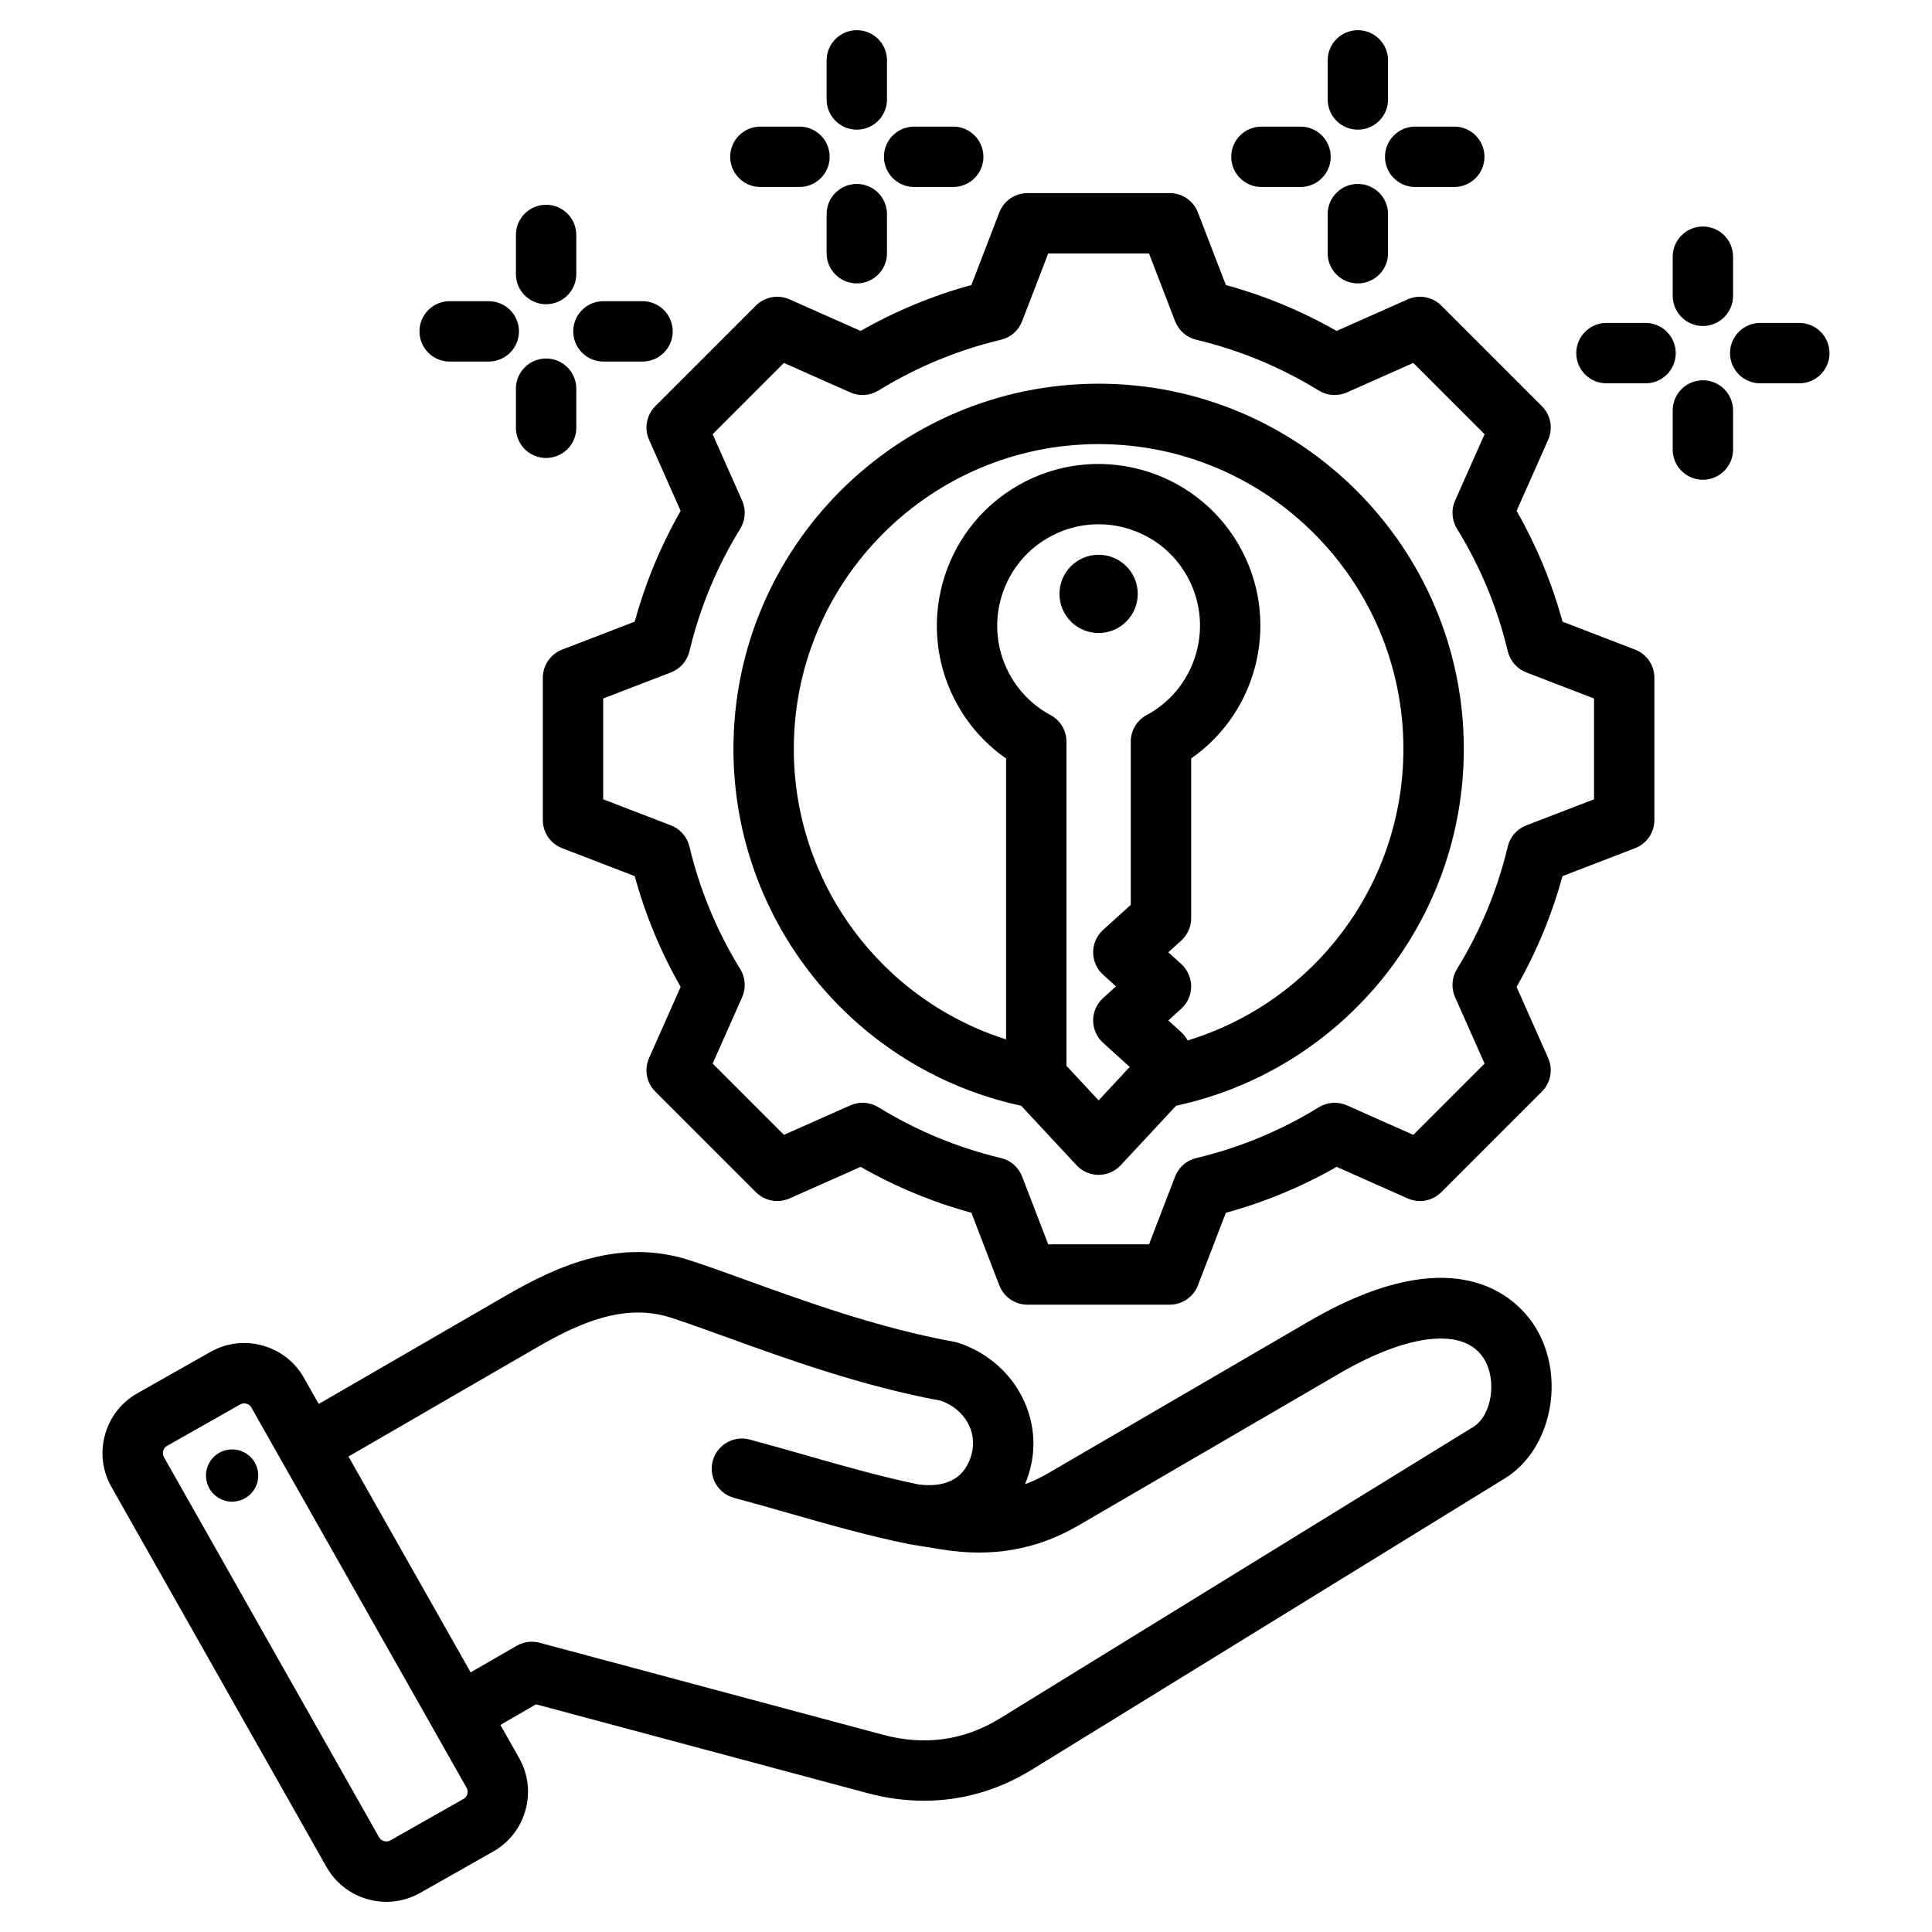 <svg xmlns="http://www.w3.org/2000/svg" id="Layer_1" viewBox="0 0 512 512"><path d="m346.852 350.188-69.132 40.267c-1.996 1.162-4.015 2.118-6.075 2.871.51-1.23.949-2.524 1.312-3.878 3.791-14.148-4.588-28.912-19.075-33.609-.343-.11-.693-.198-1.047-.263-19.716-3.556-39.245-10.616-54.937-16.289-5.488-1.984-10.671-3.858-15.096-5.293-18.396-5.969-34.854 1.32-48.526 9.237l-49.803 28.834-3.921-6.928c-2.386-4.217-6.281-7.254-10.968-8.554s-9.591-.701-13.806 1.687l-19.396 10.977c-4.216 2.386-7.253 6.281-8.553 10.969-1.299 4.687-.701 9.589 1.685 13.806l57.027 100.763c3.341 5.901 9.509 9.22 15.851 9.22 3.031 0 6.102-.758 8.922-2.354l19.396-10.978c4.216-2.386 7.253-6.281 8.553-10.969 1.299-4.687.7-9.59-1.686-13.806l-4.969-8.779 9.453-5.458 87.796 23.525c5.049 1.354 10.074 2.025 15.017 2.025 10.002 0 19.666-2.754 28.503-8.193l125.457-77.252c12.258-7.548 16.183-26.508 8.234-39.779-3.838-6.412-19.531-25.492-60.216-1.799zm-223.007 125.242c-.091.329-.344.938-1.015 1.317l-19.396 10.978c-1.027.584-2.388.204-2.969-.822l-57.026-100.761c-.379-.671-.283-1.323-.191-1.652s.344-.938 1.015-1.317l19.397-10.978c.371-.21.736-.274 1.044-.274.249 0 .46.042.607.083.329.091.938.344 1.317 1.014v.001l57.026 100.761c.379.668.283 1.321.191 1.65zm266.602-97.288-125.456 77.252c-9.496 5.844-19.921 7.307-30.99 4.338l-90.998-24.383c-2.049-.55-4.233-.262-6.07.799l-12.204 7.046-32.375-57.204 49.939-28.913c11.157-6.459 23.187-11.882 35.573-7.864 4.172 1.354 9.001 3.1 14.592 5.121 16.104 5.822 36.11 13.055 56.941 16.88 6.208 2.236 9.677 8.216 8.103 14.094-1.674 6.248-6.354 8.972-13.908 8.119-10.072-2.077-19.681-4.819-29.845-7.721-4.862-1.389-9.891-2.825-15.066-4.212-4.265-1.142-8.654 1.39-9.798 5.657-1.144 4.268 1.389 8.654 5.657 9.798 5.048 1.353 10.012 2.771 14.812 4.142 10.587 3.023 20.587 5.879 31.39 8.088.052.011.104.014.156.024.055.01.107.026.162.035l8.601 1.398c13.301 2.128 25.111.05 36.108-6.354l69.132-40.267c18.621-10.844 33.351-12.304 38.439-3.806 3.436 5.733 1.948 14.952-2.895 17.933zm-322.079 11.889c.553 3.785-2.066 7.301-5.85 7.854-3.785.553-7.301-2.066-7.854-5.85-.553-3.785 2.066-7.301 5.85-7.854s7.301 2.066 7.854 5.85zm364.941-217.882-19.225-7.4c-2.808-10.262-6.889-20.106-12.172-29.362l8.367-18.839c1.344-3.024.686-6.564-1.654-8.904l-26.659-26.658c-2.34-2.34-5.88-2.997-8.904-1.655l-18.846 8.37c-9.255-5.282-19.095-9.362-29.352-12.17l-7.402-19.23c-1.188-3.089-4.156-5.126-7.466-5.126h-37.701c-3.31 0-6.277 2.038-7.466 5.126l-7.402 19.23c-10.257 2.808-20.097 6.888-29.353 12.17l-18.846-8.37c-3.024-1.342-6.563-.685-8.904 1.655l-26.659 26.659c-2.34 2.34-2.998 5.879-1.655 8.904l8.369 18.843c-5.282 9.254-9.362 19.097-12.17 29.355l-19.228 7.401c-3.089 1.188-5.126 4.156-5.126 7.466v37.701c0 3.31 2.038 6.277 5.126 7.466l19.225 7.4c2.81 10.264 6.891 20.108 12.172 29.362l-8.367 18.838c-1.343 3.024-.686 6.563 1.655 8.904l26.659 26.659c2.34 2.34 5.879 2.995 8.904 1.654l18.846-8.37c9.255 5.282 19.095 9.361 29.352 12.169l7.402 19.23c1.188 3.088 4.156 5.126 7.466 5.126h37.701c3.31 0 6.277-2.038 7.466-5.126l7.4-19.225c10.262-2.809 20.106-6.89 29.362-12.173l18.837 8.368c3.024 1.345 6.564.686 8.904-1.655l26.659-26.66c2.34-2.34 2.998-5.879 1.654-8.903l-8.37-18.845c5.282-9.256 9.362-19.098 12.169-29.353l19.23-7.402c3.089-1.188 5.126-4.156 5.126-7.466v-37.701c.002-3.307-2.036-6.275-5.124-7.463zm-10.874 39.674-17.956 6.912c-2.462.947-4.298 3.047-4.909 5.614-2.729 11.47-7.258 22.394-13.46 32.467-1.383 2.247-1.57 5.03-.499 7.441l7.816 17.599-18.891 18.892-17.592-7.814c-2.412-1.071-5.196-.883-7.443.5-10.07 6.202-20.996 10.731-32.475 13.463-2.566.61-4.667 2.446-5.614 4.908l-6.909 17.951h-26.716l-6.912-17.956c-.947-2.462-3.047-4.298-5.614-4.908-11.471-2.73-22.395-7.259-32.466-13.461-2.247-1.385-5.031-1.571-7.441-.499l-17.6 7.816-18.891-18.891 7.813-17.593c1.071-2.411.884-5.195-.5-7.442-6.2-10.067-10.73-20.994-13.462-32.475-.611-2.566-2.447-4.666-4.909-5.613l-17.951-6.91v-26.716l17.954-6.911c2.462-.947 4.298-3.048 4.909-5.614 2.73-11.475 7.259-22.398 13.461-32.469 1.383-2.247 1.57-5.031.5-7.442l-7.815-17.597 18.891-18.891 17.6 7.816c2.412 1.07 5.195.884 7.442-.5 10.071-6.202 20.995-10.73 32.466-13.46 2.566-.611 4.667-2.447 5.614-4.909l6.912-17.957h26.715l6.912 17.956c.947 2.462 3.047 4.298 5.614 4.909 11.472 2.73 22.395 7.259 32.466 13.46 2.247 1.382 5.031 1.569 7.442.5l17.6-7.817 18.891 18.891-7.813 17.593c-1.071 2.411-.884 5.196.5 7.442 6.202 10.07 10.731 20.996 13.462 32.474.611 2.566 2.447 4.667 4.909 5.614l17.951 6.91v26.717zm-131.29-110.134c-53.362 0-96.775 43.414-96.775 96.776 0 45.67 31.908 84.999 76.245 94.57l14.676 15.765c1.513 1.626 3.634 2.55 5.855 2.55s4.342-.924 5.855-2.549l14.678-15.768c44.336-9.571 76.243-48.899 76.243-94.568-.001-53.362-43.415-96.776-96.777-96.776zm12.73 87.81c-2.592 1.395-4.209 4.101-4.209 7.045v43.25l-7.341 6.649c-1.674 1.516-2.629 3.67-2.629 5.929s.955 4.413 2.629 5.93l3.423 3.101-3.424 3.101c-1.674 1.517-2.629 3.671-2.629 5.93s.955 4.413 2.63 5.93l7.061 6.395-8.242 8.854-8.521-9.154v-85.908c0-2.947-1.621-5.656-4.218-7.049-4.39-2.355-8.034-5.894-10.539-10.232-7.411-12.835-2.997-29.307 9.838-36.717 6.218-3.591 13.46-4.544 20.396-2.686 6.935 1.858 12.731 6.306 16.321 12.524 7.411 12.835 2.997 29.307-9.85 36.724-.229.13-.462.258-.696.384zm10.857 86.231c-.431-.817-.996-1.565-1.695-2.198l-3.424-3.101 3.424-3.101c1.674-1.517 2.629-3.671 2.629-5.93s-.955-4.413-2.629-5.929l-3.423-3.101 3.424-3.101c1.674-1.517 2.629-3.67 2.629-5.929v-42.337c18.075-12.579 23.821-37.204 12.613-56.617-11.822-20.476-38.098-27.516-58.574-15.695-20.476 11.822-27.516 38.098-15.695 58.574 3.165 5.48 7.473 10.162 12.613 13.743v74.438c-33.113-10.499-56.255-41.44-56.255-76.98 0-44.54 36.236-80.776 80.775-80.776 44.54 0 80.776 36.236 80.776 80.776.001 35.872-23.578 67.055-57.188 77.264zm-13.216-118.342c0 5.727-4.643 10.37-10.371 10.371-5.727 0-10.37-4.643-10.37-10.371 0-5.727 4.643-10.37 10.37-10.37 5.728 0 10.371 4.643 10.371 10.37zm-190.349-69.57c0-4.418 3.582-8 8-8h10.362c4.418 0 8 3.582 8 8s-3.582 8-8 8h-10.362c-4.418 0-8-3.581-8-8zm25.555-15.192v-10.362c0-4.418 3.582-8 8-8s8 3.582 8 8v10.362c0 4.418-3.582 8-8 8s-8-3.582-8-8zm15.193 15.192c0-4.418 3.582-8 8-8h10.362c4.418 0 8 3.582 8 8s-3.582 8-8 8h-10.362c-4.418 0-8-3.581-8-8zm.807 15.193v10.362c0 4.418-3.582 8-8 8s-8-3.582-8-8v-10.362c0-4.418 3.582-8 8-8s8 3.582 8 8zm290.559-24.618v-10.362c0-4.418 3.582-8 8-8s8 3.582 8 8v10.362c0 4.418-3.582 8-8 8s-8-3.582-8-8zm.808 15.192c0 4.418-3.582 8-8 8h-10.362c-4.418 0-8-3.582-8-8s3.582-8 8-8h10.362c4.418 0 8 3.582 8 8zm40.747 0c0 4.418-3.582 8-8 8h-10.362c-4.418 0-8-3.582-8-8s3.582-8 8-8h10.362c4.418 0 8 3.582 8 8zm-25.555 15.193v10.362c0 4.418-3.582 8-8 8s-8-3.582-8-8v-10.362c0-4.418 3.582-8 8-8s8 3.581 8 8zm-265.772-67.223c0-4.418 3.582-8 8-8h10.362c4.418 0 8 3.582 8 8s-3.582 8-8 8h-10.362c-4.419 0-8-3.582-8-8zm25.554-15.193v-10.362c0-4.418 3.582-8 8-8s8 3.582 8 8v10.362c0 4.418-3.582 8-8 8s-8-3.581-8-8zm15.193 15.193c0-4.418 3.582-8 8-8h10.362c4.418 0 8 3.582 8 8s-3.582 8-8 8h-10.362c-4.419 0-8-3.582-8-8zm.807 15.192v10.362c0 4.418-3.582 8-8 8s-8-3.582-8-8v-10.362c0-4.418 3.582-8 8-8s8 3.582 8 8zm131.976-15.192c0-4.418 3.582-8 8-8h10.362c4.418 0 8 3.582 8 8s-3.582 8-8 8h-10.362c-4.418 0-8-3.582-8-8zm-15.192-15.193v-10.362c0-4.418 3.582-8 8-8s8 3.582 8 8v10.362c0 4.418-3.582 8-8 8s-8-3.581-8-8zm16 30.385v10.362c0 4.418-3.582 8-8 8s-8-3.582-8-8v-10.362c0-4.418 3.582-8 8-8s8 3.582 8 8zm-41.555-15.192c0-4.418 3.582-8 8-8h10.362c4.418 0 8 3.582 8 8s-3.582 8-8 8h-10.362c-4.418 0-8-3.582-8-8z"></path></svg>